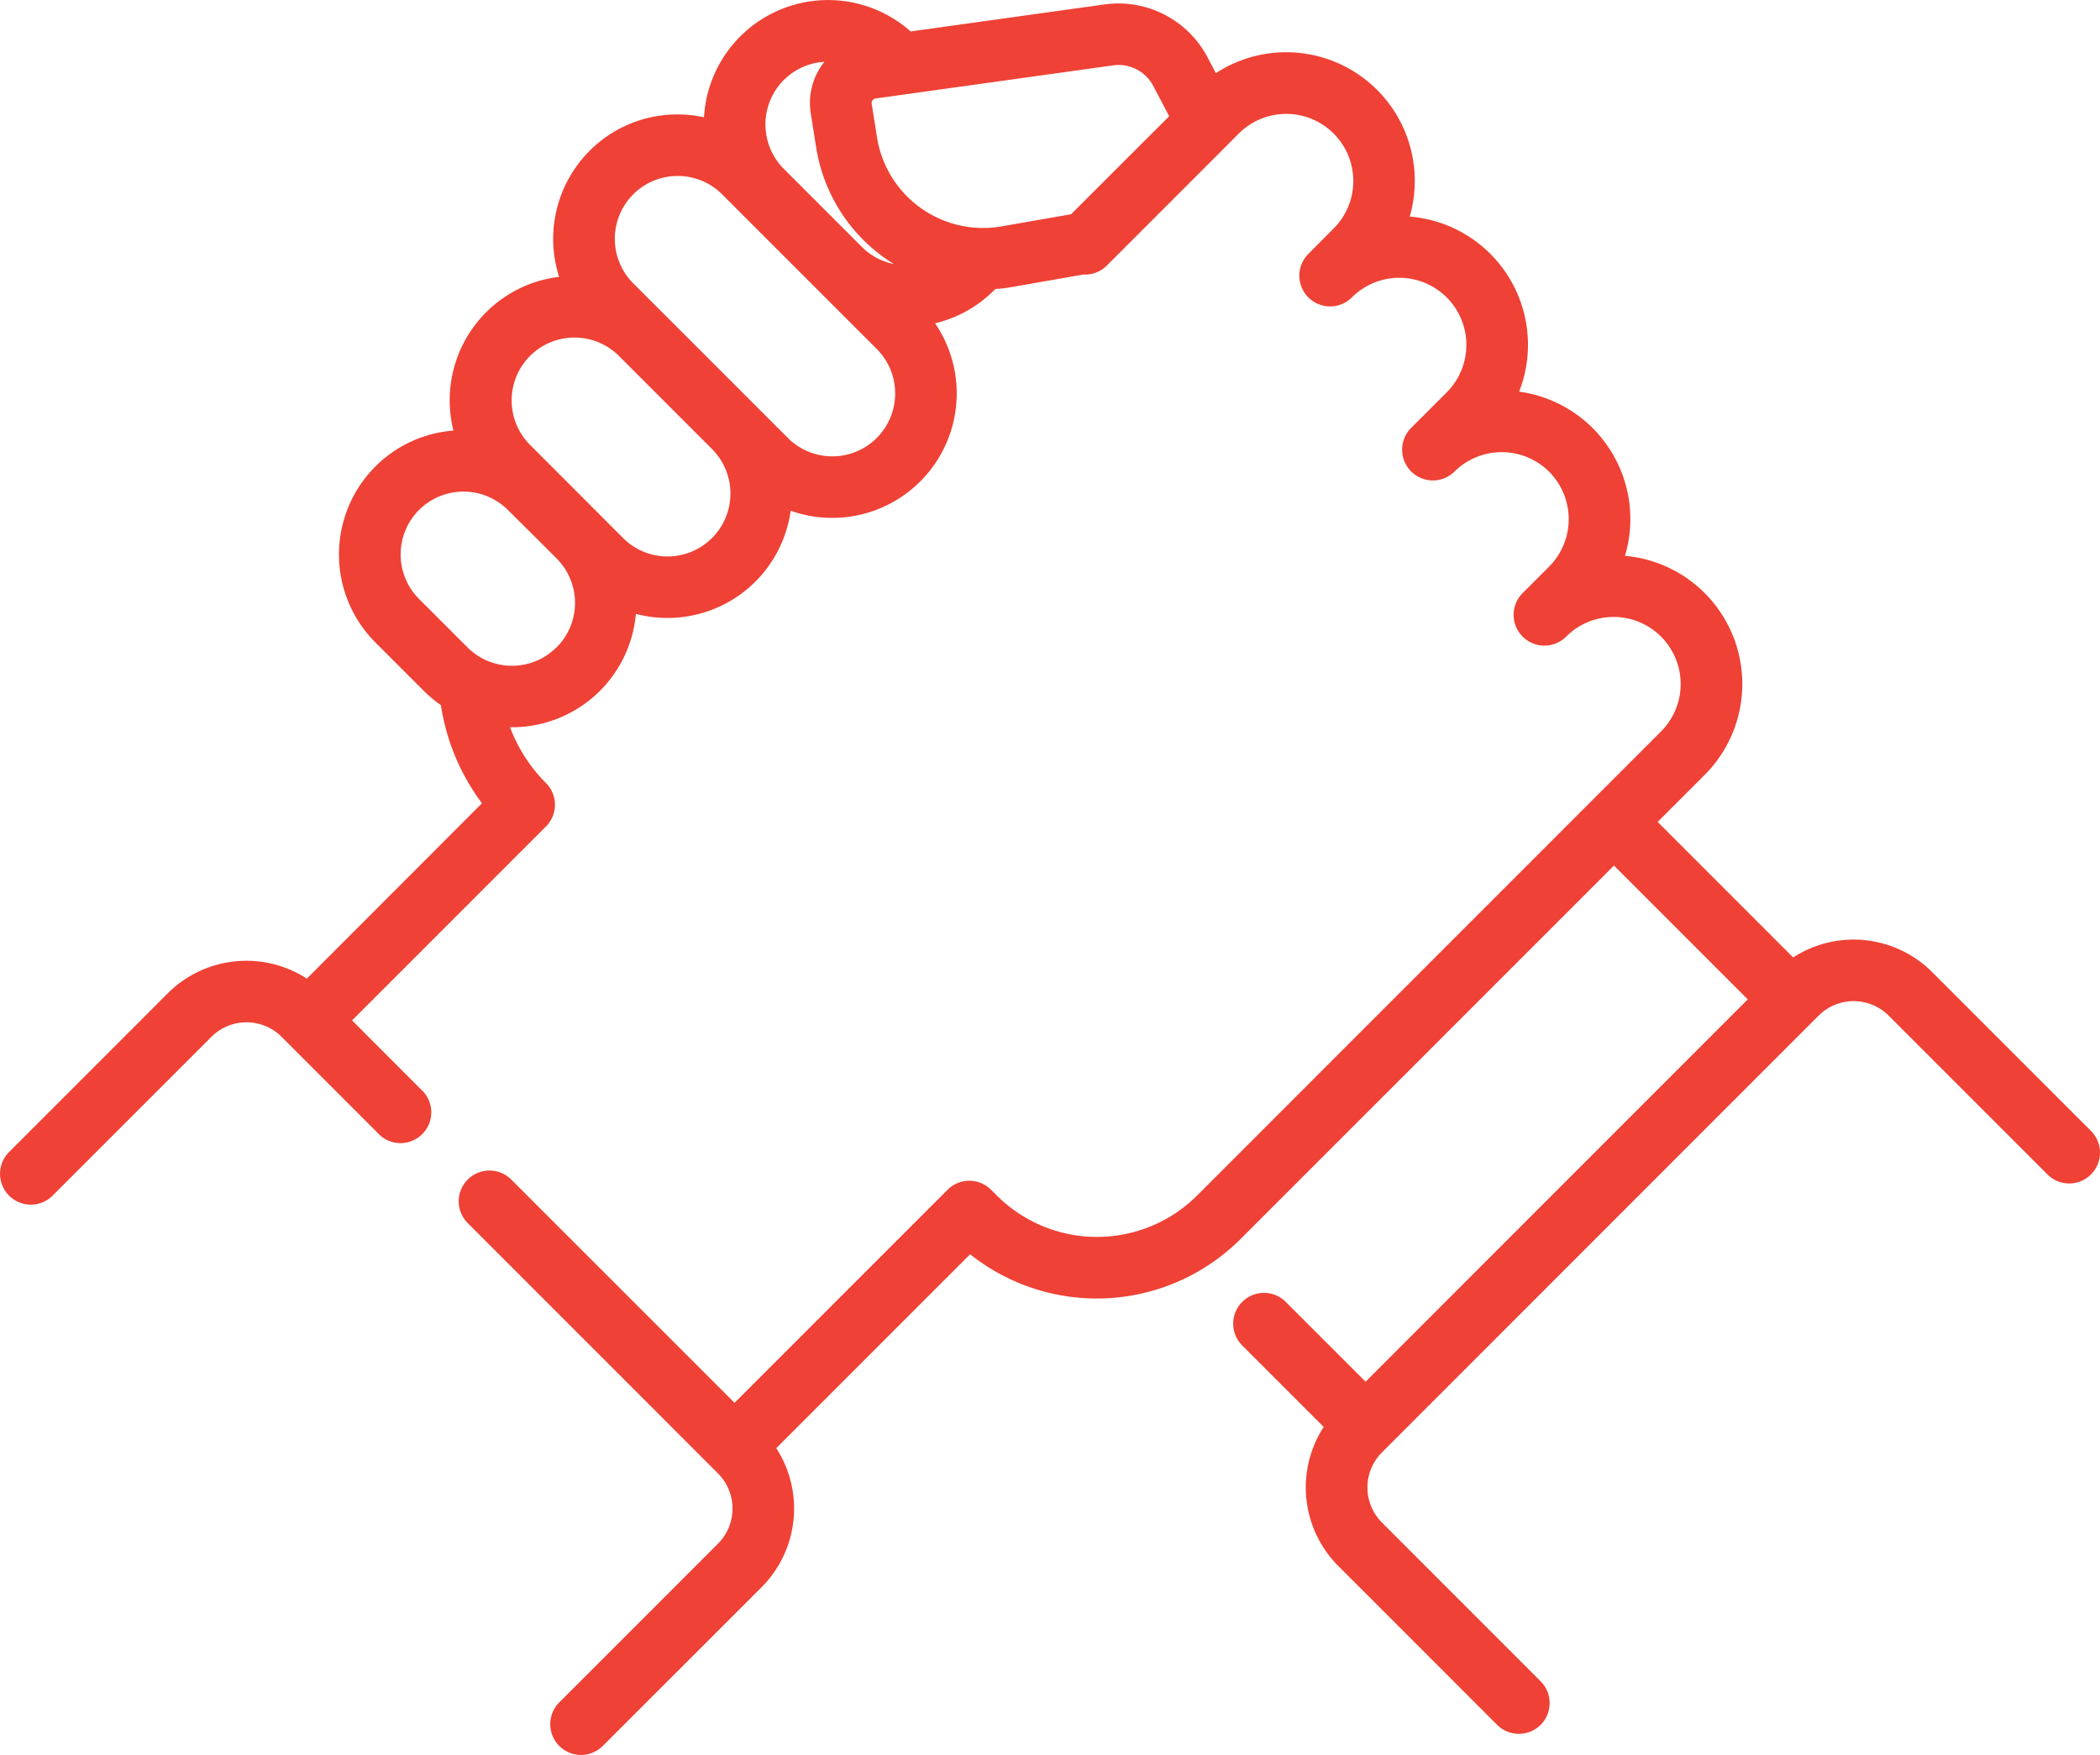 <svg xmlns="http://www.w3.org/2000/svg" width="87.74" height="73.313" viewBox="0 0 87.74 73.313"><defs><style>.a{fill:#ef4135;}</style></defs><g transform="translate(0 -42.094)"><g transform="translate(0 42.094)"><path class="a" d="M87.363,89.339,80.73,82.706a4.645,4.645,0,0,0-5.81-.614L69.258,76.43l1.963-1.963a5.374,5.374,0,0,0-3.328-9.153,5.372,5.372,0,0,0-4.422-6.859A5.373,5.373,0,0,0,58.9,51.142a5.374,5.374,0,0,0-8.1-5.992l-.353-.671a4.21,4.21,0,0,0-4.3-2.2l-8.1,1.129a5.192,5.192,0,0,0-8.633,3.585,5.242,5.242,0,0,0-1.105-.118,5.164,5.164,0,0,0-3.676,1.522h0a5.2,5.2,0,0,0-1.272,5.263,5.17,5.17,0,0,0-3.051,1.481h0a5.2,5.2,0,0,0-1.365,4.94,5.174,5.174,0,0,0-3.261,1.5h0a5.2,5.2,0,0,0,0,7.351l2.025,2.025a5.205,5.205,0,0,0,.713.594,9.1,9.1,0,0,0,1.716,4.1L12.82,82.976a4.651,4.651,0,0,0-5.81.613L.378,90.222A1.285,1.285,0,0,0,2.2,92.04l6.633-6.633a2.076,2.076,0,0,1,2.932,0l4.127,4.127A1.285,1.285,0,0,0,17.7,87.716L14.71,84.721l8.1-8.1a1.285,1.285,0,0,0,0-1.817,6.519,6.519,0,0,1-1.5-2.33l.081,0a5.193,5.193,0,0,0,5.177-4.735,5.23,5.23,0,0,0,1.322.17,5.192,5.192,0,0,0,5.145-4.479A5.2,5.2,0,0,0,39.069,55.6a5.165,5.165,0,0,0,2.465-1.381c.016-.016.03-.033.046-.05.237-.017.474-.045.712-.087l2.978-.52a1.285,1.285,0,0,0,.99-.39l.023-.023h0l1.25-1.25,3.8-3.8.038-.04.385-.385a2.8,2.8,0,0,1,3.966,3.964L54.665,52.7a1.285,1.285,0,0,0,1.818,1.818l0,0a2.8,2.8,0,0,1,3.96,3.969l-1.494,1.494-.008.008A1.285,1.285,0,0,0,60.764,61.8l0,0a2.806,2.806,0,0,1,3.959,0,2.808,2.808,0,0,1,0,3.965l-1.105,1.105a1.285,1.285,0,0,0,1.817,1.819A2.8,2.8,0,1,1,69.4,72.65l-2.857,2.857-.015.013-.013.015L50.023,92.03a5.926,5.926,0,0,1-8.382,0l-.233-.233a1.285,1.285,0,0,0-1.818,0l-8.9,8.9L21.36,91.37a1.285,1.285,0,1,0-1.818,1.818L30,103.648a2.076,2.076,0,0,1,0,2.932l-6.633,6.633a1.285,1.285,0,0,0,1.818,1.818L31.82,108.4a4.651,4.651,0,0,0,.613-5.809l8.1-8.1a8.5,8.5,0,0,0,11.3-.638l15.6-15.6,5.59,5.59L57.055,99.815l-3.333-3.333A1.285,1.285,0,1,0,51.9,98.3l3.405,3.405a4.645,4.645,0,0,0,.613,5.811l6.633,6.633a1.285,1.285,0,0,0,1.818-1.818L57.74,105.7a2.073,2.073,0,0,1,0-2.932L75.981,84.524a2.073,2.073,0,0,1,2.932,0l6.633,6.633a1.285,1.285,0,1,0,1.817-1.818Zm-54.615-43.9a2.608,2.608,0,0,1,1.7-.763c-.021.027-.044.051-.064.079a2.742,2.742,0,0,0-.509,2.077l.222,1.4a7.01,7.01,0,0,0,2.869,4.641c.123.088.249.17.376.25A2.606,2.606,0,0,1,36,52.4l-1.789-1.788-1.47-1.47A2.632,2.632,0,0,1,32.748,45.435Zm-9.5,23.7a2.63,2.63,0,0,1-3.716,0l-2.025-2.025a2.631,2.631,0,0,1,0-3.716h0a2.631,2.631,0,0,1,3.714,0L22.5,64.668l.755.755a2.627,2.627,0,0,1,0,3.716Zm6.5-4.568a2.628,2.628,0,0,1-3.716,0L24.315,62.85l-1.27-1.271,0,0-.9-.9a2.631,2.631,0,0,1,0-3.716h0a2.631,2.631,0,0,1,3.715,0l3.9,3.9A2.631,2.631,0,0,1,29.75,64.57Zm6.885-4.182a2.628,2.628,0,0,1-3.716,0l-1.35-1.35h0l-3.9-3.9-.006-.005-1.205-1.205a2.631,2.631,0,0,1,0-3.716h0a2.63,2.63,0,0,1,3.716,0l.744.744.013.014,1.41,1.409,4.294,4.294A2.631,2.631,0,0,1,36.635,60.387ZM47.944,47.853l-3.193,3.191-2.9.507a4.491,4.491,0,0,1-5.209-3.722l-.222-1.4a.193.193,0,0,1,.163-.221l9.93-1.384a1.59,1.59,0,0,1,.224-.016,1.636,1.636,0,0,1,1.444.871l.669,1.271Z" transform="translate(0 -42.094)"/></g></g></svg>
